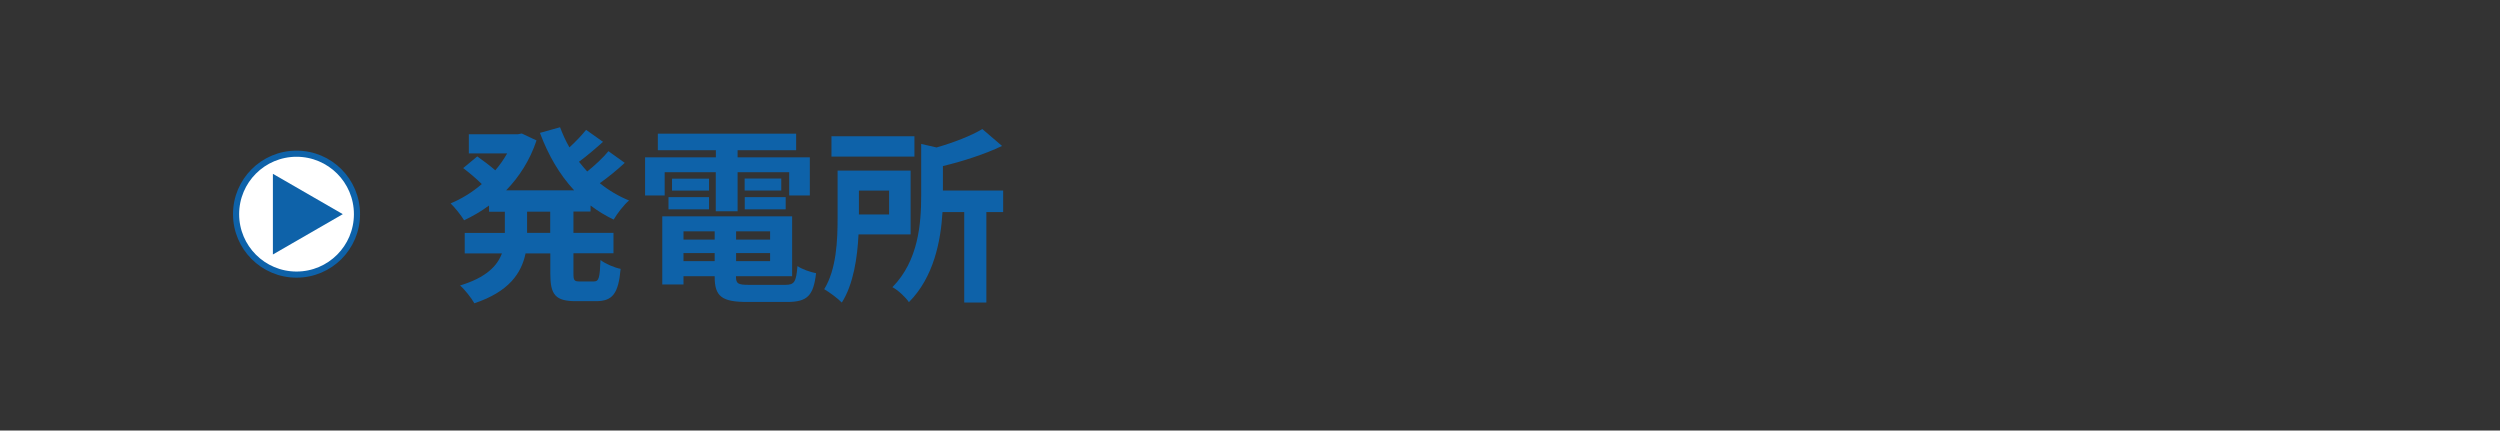 <?xml version="1.0" encoding="UTF-8"?><svg id="_レイヤー_2" xmlns="http://www.w3.org/2000/svg" viewBox="0 0 248.54 42.8"><rect x="0" y="0" width="248.54" height="42.8" fill="#333333" stroke="none"/><defs><style>.cls-1{fill:none;}.cls-2{fill:#fff;stroke:#0e62a9;stroke-miterlimit:10;stroke-width:.61px;}.cls-3{fill:#0e62a9;}</style></defs><g id="_レイヤー_1-2"><rect class="cls-1" width="248.54" height="42.8"/><path class="cls-3" d="M57.01,21.04v2.11h3.98v2.03h-3.98v2.02c0,.67.08.78.6.78h1.44c.49,0,.58-.37.65-2.13.47.37,1.36.75,2,.88-.22,2.46-.8,3.21-2.44,3.21h-2.03c-2.02,0-2.52-.65-2.52-2.72v-2.03h-2.46c-.41,1.96-1.64,3.81-5.09,4.96-.28-.5-.95-1.36-1.42-1.77,2.58-.78,3.7-1.94,4.16-3.19h-3.7v-2.03h3.99v-2.11h-1.57v-.62c-.78.58-1.62,1.06-2.48,1.47-.3-.5-.92-1.27-1.34-1.68,1.08-.45,2.15-1.1,3.1-1.92-.49-.49-1.23-1.12-1.85-1.59l1.4-1.16c.56.39,1.27.93,1.79,1.38.45-.52.84-1.08,1.18-1.68h-3.81v-1.9h4.87l.39-.08,1.47.69c-.65,1.96-1.72,3.62-3.02,4.96h6.76c-1.46-1.57-2.58-3.51-3.4-5.71l2-.56c.26.69.56,1.36.93,2,.62-.56,1.23-1.21,1.66-1.74l1.68,1.19c-.77.69-1.62,1.42-2.39,1.98.26.34.54.65.82.97.77-.62,1.59-1.38,2.11-2.02l1.62,1.16c-.76.71-1.66,1.44-2.48,2.02.88.71,1.85,1.29,2.91,1.72-.52.43-1.19,1.31-1.53,1.9-.82-.39-1.59-.86-2.3-1.4v.6h-1.7ZM54.7,21.04h-2.3v2.11h2.3v-2.11Z"/><path class="cls-3" d="M66.09,19.43h-1.96v-3.79h7.04v-.71h-5.77v-1.64h13.75v1.64h-5.82v.71h7.18v3.79h-2.05v-2.31h-5.13v3.88h-2.17v-3.88h-5.08v2.31ZM78.05,28.32c.93,0,1.1-.28,1.23-1.87.45.32,1.29.6,1.85.71-.26,2.24-.86,2.86-2.89,2.86h-3.92c-2.56,0-3.27-.54-3.27-2.5v-.06h-3.1v.82h-2.11v-6.77h12.91v5.95h-5.58v.06c0,.69.21.8,1.34.8h3.53ZM66.46,19.6h4.03v1.21h-4.03v-1.21ZM70.49,18.95h-3.68v-1.19h3.68v1.19ZM67.95,23v.82h3.1v-.82h-3.1ZM71.05,25.96v-.8h-3.1v.8h3.1ZM76.56,23h-3.38v.82h3.38v-.82ZM76.56,25.96v-.8h-3.38v.8h3.38ZM77.67,17.75v1.19h-3.64v-1.19h3.64ZM74.04,19.6h4.07v1.21h-4.07v-1.21Z"/><path class="cls-3" d="M85.35,23.31c-.11,2.28-.5,4.95-1.66,6.77-.35-.37-1.27-1.06-1.75-1.33,1.23-2,1.33-4.91,1.33-7.05v-4.74h7.26v6.34h-5.17ZM90.91,15.57h-8.25v-2.02h8.25v2.02ZM85.39,18.95v2.37h3v-2.37h-3ZM99.72,21.08h-1.66v9h-2.2v-9h-2.16c-.17,2.86-.86,6.48-3.34,8.96-.3-.47-1.12-1.23-1.64-1.49,2.59-2.63,2.86-6.33,2.86-9.09v-5.15l1.53.35c1.74-.5,3.47-1.18,4.55-1.83l1.96,1.68c-1.72.82-3.86,1.51-5.88,2v2.43h5.99v2.15Z"/><circle class="cls-2" cx="29.48" cy="21.29" r="6.01"/><path class="cls-3" d="M34.08,21.29l-6.95,4.01v-8.02l6.95,4.01Z"/></g></svg>